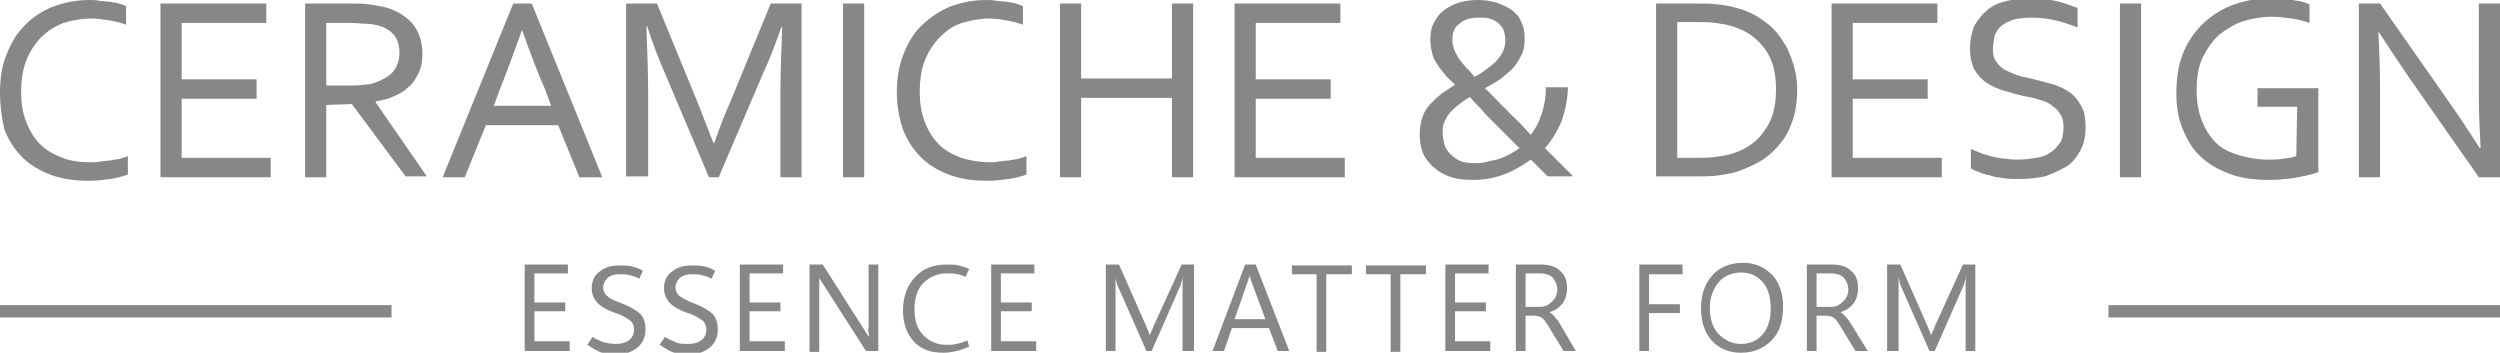 <?xml version="1.0" encoding="utf-8"?>
<!-- Generator: Adobe Illustrator 26.0.3, SVG Export Plug-In . SVG Version: 6.00 Build 0)  -->
<svg version="1.1" id="Livello_1" xmlns="http://www.w3.org/2000/svg" xmlns:xlink="http://www.w3.org/1999/xlink" x="0px" y="0px"
	 viewBox="0 0 283.5 40" style="enable-background:new 0 0 283.5 40;" xml:space="preserve">
<style type="text/css">
	.st0{fill:#878787;}
</style>
<g>
	<g>
		<path class="st0" d="M10.3,2.1c-1.1,0-2.1,0.2-3.1,0.5C6.2,3,5.4,3.5,4.7,4.2S3.4,5.8,3,6.8S2.4,9,2.4,10.4s0.2,2.5,0.6,3.5
			s0.9,1.8,1.6,2.5c0.7,0.7,1.5,1.1,2.5,1.5s2.1,0.5,3.3,0.5c0.3,0,0.7,0,1-0.1c0.4,0,0.7-0.1,1.1-0.1c0.4-0.1,0.7-0.1,1.1-0.2
			c0.4-0.1,0.7-0.2,0.9-0.3v2.1c-0.6,0.2-1.3,0.4-2,0.5c-0.8,0.1-1.6,0.2-2.4,0.2c-1.6,0-3.1-0.2-4.4-0.7s-2.3-1.1-3.2-2
			s-1.5-1.9-2-3.1C0.2,13.4,0,12,0,10.5s0.2-3,0.7-4.2C1.2,5,1.8,3.9,2.7,3c0.9-1,2-1.7,3.2-2.2C7.2,0.3,8.6,0,10.1,0
			c0.4,0,0.8,0,1.2,0.1c0.4,0,0.8,0.1,1.2,0.1c0.4,0.1,0.7,0.1,1,0.2s0.6,0.2,0.8,0.3v2.1c-0.6-0.2-1.2-0.4-2-0.5
			C11.7,2.2,11,2.1,10.3,2.1z"/>
		<path class="st0" d="M20.6,17.9h10.1v2.2H18.2V0.4h12v2.2h-9.6V9h8.5v2.2h-8.5V17.9z"/>
		<path class="st0" d="M37,11.9v8.2h-2.4V0.4h5.1c0.9,0,1.6,0,2.2,0.1c0.6,0.1,1.2,0.2,1.7,0.3c1.4,0.4,2.4,1,3.2,1.9
			c0.7,0.9,1.1,2,1.1,3.4c0,0.8-0.1,1.5-0.4,2.1c-0.3,0.6-0.6,1.2-1.1,1.6c-0.5,0.5-1,0.8-1.7,1.1c-0.6,0.3-1.4,0.5-2.1,0.6v0.1
			l5.8,8.4H46l-6.1-8.2L37,11.9L37,11.9z M37,2.5v7.2h2.4c0.7,0,1.4,0,1.9-0.1c0.5,0,1-0.1,1.4-0.3c0.8-0.3,1.5-0.7,1.9-1.2
			C45,7.6,45.3,6.9,45.3,6c0-0.8-0.2-1.5-0.6-2c-0.4-0.5-1-0.9-1.8-1.1c-0.4-0.1-0.8-0.2-1.3-0.2s-1.1-0.1-1.9-0.1H37V2.5z"/>
		<path class="st0" d="M50.2,20.1l8-19.7h2.1l8,19.7h-2.6l-2.4-5.9h-8.2l-2.4,5.9H50.2z M59.2,3.4c-0.9,2.5-1.7,4.7-2.5,6.7L56,12
			h6.5l-0.7-1.9C60.9,8.1,60.1,5.9,59.2,3.4L59.2,3.4z"/>
		<path class="st0" d="M81.5,20.1h-1.1l-5-11.8c-0.7-1.6-1.4-3.4-2-5.3h-0.1c0.1,2.7,0.2,5.3,0.2,7.5V20H71V0.4h3.5l4.6,11.2
			c0.5,1.3,1.1,2.8,1.8,4.6H81c0.7-2,1.3-3.5,1.8-4.6l4.6-11.2h3.5v19.7h-2.4v-9.5c0-2.2,0.1-4.7,0.2-7.5h-0.1
			c-0.7,2-1.4,3.8-2.1,5.3L81.5,20.1z"/>
		<path class="st0" d="M95.6,20.1V0.4H98v19.7H95.6z"/>
		<path class="st0" d="M112.2,2.1c-1.1,0-2.1,0.2-3.1,0.5s-1.8,0.9-2.5,1.6s-1.3,1.6-1.7,2.6c-0.4,1-0.6,2.2-0.6,3.6
			s0.2,2.5,0.6,3.5s0.9,1.8,1.6,2.5c0.7,0.7,1.5,1.1,2.5,1.5c1,0.3,2.1,0.5,3.3,0.5c0.3,0,0.7,0,1-0.1c0.4,0,0.7-0.1,1.1-0.1
			c0.4-0.1,0.7-0.1,1.1-0.2s0.7-0.2,0.9-0.3v2.1c-0.6,0.2-1.3,0.4-2,0.5c-0.8,0.1-1.6,0.2-2.4,0.2c-1.6,0-3.1-0.2-4.4-0.7
			s-2.3-1.1-3.2-2c-0.9-0.9-1.5-1.9-2-3.1c-0.4-1.2-0.7-2.6-0.7-4.2c0-1.5,0.2-2.9,0.7-4.2s1.1-2.4,2-3.3s1.9-1.6,3.2-2.2
			c1.3-0.5,2.7-0.8,4.2-0.8c0.4,0,0.8,0,1.2,0.1c0.4,0,0.8,0.1,1.2,0.1c0.4,0.1,0.7,0.1,1,0.2s0.6,0.2,0.8,0.3v2.1
			c-0.6-0.2-1.2-0.4-2-0.5C113.6,2.2,112.9,2.1,112.2,2.1z"/>
		<path class="st0" d="M122.6,8.9h10.3V0.4h2.4v19.7h-2.4v-9h-10.3v9h-2.4V0.4h2.4C122.6,0.4,122.6,8.9,122.6,8.9z"/>
		<path class="st0" d="M142.4,17.9h10.1v2.2H140V0.4h12v2.2h-9.6V9h8.5v2.2h-8.5V17.9z"/>
		<path class="st0" d="M177.8,9.8c0,1.4-0.3,2.7-0.7,3.9c-0.5,1.2-1.1,2.2-1.9,3.1c0.4,0.4,0.8,0.8,1.2,1.2c0.4,0.4,0.7,0.7,1,1
			s0.5,0.5,0.7,0.7s0.3,0.3,0.3,0.3h-2.9c0,0-0.2-0.2-0.6-0.6c-0.3-0.3-0.8-0.8-1.3-1.3c-1,0.7-2,1.3-3.1,1.7
			c-1.1,0.4-2.2,0.6-3.4,0.6c-1.1,0-2-0.1-2.8-0.4s-1.4-0.7-1.9-1.2s-0.9-1-1.1-1.6c-0.2-0.6-0.3-1.2-0.3-1.9c0-0.8,0.1-1.4,0.3-2
			s0.5-1.1,0.9-1.5s0.8-0.8,1.3-1.2c0.5-0.3,1-0.7,1.5-1c-0.4-0.4-0.8-0.7-1.1-1.1c-0.3-0.4-0.7-0.8-0.9-1.2
			c-0.3-0.4-0.5-0.8-0.6-1.3c-0.1-0.4-0.2-0.9-0.2-1.5c0-0.7,0.1-1.4,0.4-1.9c0.3-0.6,0.6-1,1.1-1.4s1.1-0.7,1.7-0.9
			c0.7-0.2,1.4-0.3,2.2-0.3c0.7,0,1.4,0.1,2.1,0.3c0.6,0.2,1.2,0.5,1.7,0.8c0.5,0.4,0.9,0.8,1.1,1.4c0.3,0.5,0.4,1.2,0.4,1.9
			s-0.1,1.4-0.4,1.9c-0.3,0.6-0.6,1.1-1,1.5c-0.4,0.4-0.9,0.8-1.4,1.2c-0.5,0.3-1.1,0.7-1.7,1c0.3,0.3,0.7,0.7,1.1,1.1
			c0.4,0.4,0.8,0.9,1.3,1.3c0.4,0.5,0.9,0.9,1.4,1.4s0.9,1,1.4,1.5c0.5-0.7,0.9-1.4,1.2-2.3c0.3-0.9,0.5-1.9,0.5-3.1h2.5V9.8z
			 M167.2,18.5c0.4,0,0.8,0,1.2-0.1s0.8-0.2,1.3-0.3c0.4-0.1,0.9-0.3,1.3-0.5c0.4-0.2,0.9-0.5,1.3-0.8c-0.5-0.5-1-1-1.5-1.5
			s-1-1-1.5-1.5s-1-1-1.4-1.5c-0.5-0.5-0.9-0.9-1.2-1.3c-0.4,0.2-0.8,0.5-1.2,0.8s-0.7,0.6-1,0.9c-0.3,0.3-0.5,0.7-0.7,1.1
			c-0.2,0.4-0.2,0.8-0.2,1.3c0,0.4,0.1,0.9,0.2,1.3c0.1,0.4,0.4,0.8,0.7,1.1c0.3,0.3,0.7,0.6,1.2,0.8
			C166,18.4,166.5,18.5,167.2,18.5z M164.7,4.6c0,0.4,0.1,0.7,0.2,1c0.1,0.3,0.3,0.6,0.5,1c0.2,0.3,0.5,0.6,0.8,1
			c0.3,0.3,0.7,0.7,1,1.1c0.5-0.2,0.9-0.5,1.3-0.8c0.4-0.3,0.8-0.6,1.1-0.9s0.6-0.7,0.8-1.1s0.3-0.8,0.3-1.3s-0.1-0.9-0.2-1.2
			c-0.1-0.3-0.4-0.6-0.6-0.8c-0.3-0.2-0.6-0.4-1-0.5C168.5,2,168.1,2,167.7,2c-0.9,0-1.7,0.2-2.2,0.7C164.9,3.1,164.7,3.7,164.7,4.6
			z"/>
		<path class="st0" d="M203.8,10.1c0,1.1-0.1,2.2-0.4,3.2c-0.3,1-0.7,1.9-1.3,2.7c-0.6,0.8-1.3,1.5-2.2,2.1s-1.9,1-3,1.4
			c-0.7,0.2-1.4,0.3-2.1,0.4c-0.8,0.1-1.6,0.1-2.5,0.1h-4.5V0.4h4.5c0.9,0,1.7,0,2.5,0.1s1.5,0.2,2.1,0.4c1.2,0.3,2.2,0.8,3,1.4
			c0.9,0.6,1.6,1.3,2.1,2.1c0.6,0.8,1,1.7,1.3,2.7C203.6,7.9,203.8,9,203.8,10.1z M201.4,10.1c0-1.9-0.4-3.4-1.3-4.6s-2-2-3.6-2.5
			c-0.6-0.2-1.3-0.3-2-0.4c-0.7-0.1-1.6-0.1-2.5-0.1h-1.8v15.4h1.8c0.9,0,1.8,0,2.5-0.1s1.4-0.2,2-0.4c1.6-0.5,2.8-1.4,3.6-2.6
			C201,13.6,201.4,12.1,201.4,10.1z"/>
		<path class="st0" d="M210.1,17.9h10.1v2.2h-12.5V0.4h12v2.2h-9.6V9h8.5v2.2h-8.5V17.9z"/>
		<path class="st0" d="M226,5.6c0,0.6,0.1,1.1,0.4,1.4c0.2,0.4,0.6,0.7,0.9,0.9c0.4,0.2,0.9,0.4,1.4,0.6s1.1,0.3,1.6,0.4
			c0.8,0.2,1.5,0.4,2.3,0.6c0.7,0.2,1.4,0.5,2,0.9s1,0.9,1.4,1.6c0.4,0.6,0.5,1.5,0.5,2.5s-0.2,1.9-0.6,2.6
			c-0.4,0.7-0.9,1.4-1.6,1.8s-1.5,0.8-2.4,1.1c-0.9,0.2-2,0.3-3.1,0.3c-0.5,0-1,0-1.6-0.1s-1-0.1-1.5-0.3c-0.5-0.1-0.9-0.2-1.3-0.4
			c-0.4-0.1-0.7-0.3-0.9-0.4v-2.2c0.4,0.2,0.8,0.3,1.2,0.5c0.4,0.1,0.9,0.3,1.4,0.4s0.9,0.2,1.4,0.2c0.5,0.1,0.9,0.1,1.4,0.1
			c0.7,0,1.3-0.1,2-0.2s1.2-0.3,1.6-0.6c0.5-0.3,0.8-0.7,1.1-1.1c0.3-0.4,0.4-1.1,0.4-1.8c0-0.6-0.1-1.1-0.4-1.5
			c-0.2-0.4-0.6-0.7-1-1s-0.9-0.5-1.4-0.6c-0.5-0.2-1.1-0.3-1.7-0.4c-0.8-0.2-1.5-0.4-2.2-0.6c-0.7-0.2-1.4-0.5-2-0.9
			s-1-0.9-1.4-1.5c-0.3-0.6-0.5-1.4-0.5-2.4s0.2-1.9,0.5-2.6c0.4-0.7,0.9-1.3,1.5-1.8s1.3-0.8,2.2-1c0.8-0.2,1.7-0.3,2.6-0.3
			c1.1,0,2,0.1,2.9,0.3s1.7,0.5,2.5,0.8v2.2c-0.8-0.3-1.7-0.6-2.5-0.8c-0.9-0.2-1.8-0.3-2.8-0.3c-0.7,0-1.4,0.1-1.9,0.2
			c-0.6,0.2-1,0.4-1.4,0.7s-0.6,0.7-0.8,1.1C226.1,4.6,226,5.1,226,5.6z"/>
		<path class="st0" d="M240.4,20.1V0.4h2.4v19.7H240.4z"/>
		<path class="st0" d="M260.5,12.1H256V10h6.9v9.5c-0.2,0.1-0.5,0.2-0.9,0.3c-0.4,0.1-0.9,0.2-1.4,0.3c-0.5,0.1-1.1,0.2-1.6,0.2
			c-0.6,0.1-1.2,0.1-1.7,0.1c-1.7,0-3.2-0.2-4.5-0.7s-2.4-1.1-3.3-2c-0.9-0.8-1.5-1.9-2-3.1s-0.7-2.6-0.7-4c0-1.6,0.2-3.1,0.7-4.4
			s1.2-2.4,2.2-3.4c0.9-0.9,2.1-1.7,3.4-2.2c1.3-0.5,2.8-0.8,4.4-0.8c0.4,0,0.9,0,1.3,0.1c0.4,0,0.8,0.1,1.2,0.1
			c0.4,0.1,0.8,0.1,1.1,0.2c0.3,0.1,0.6,0.2,0.8,0.3v2.1c-0.6-0.2-1.3-0.4-2-0.5c-0.8-0.1-1.5-0.2-2.3-0.2c-1.1,0-2.2,0.2-3.2,0.5
			s-1.9,0.9-2.7,1.5c-0.8,0.7-1.4,1.6-1.9,2.6s-0.7,2.3-0.7,3.7s0.2,2.5,0.6,3.5c0.4,1,0.9,1.8,1.6,2.5c0.7,0.7,1.6,1.1,2.6,1.4
			s2.1,0.5,3.3,0.5c0.6,0,1.1,0,1.7-0.1s1-0.1,1.5-0.3L260.5,12.1L260.5,12.1z"/>
		<path class="st0" d="M277.6,11.4c1.2,1.7,2.4,3.5,3.6,5.4h0.1c-0.1-1.9-0.2-3.9-0.2-5.9V0.4h2.4v19.7h-2.4l-7.7-11
			c-1.3-1.9-2.5-3.7-3.6-5.4h-0.1c0.1,1.8,0.2,3.9,0.2,6.3v10.1h-2.4V0.4h2.4L277.6,11.4z"/>
	</g>
	<rect y="34.6" class="st0" width="44.4" height="1.4"/>
	<rect x="239.1" y="34.6" class="st0" width="44.4" height="1.4"/>
</g>
<g>
	<path class="st0" d="M64.7,39.8h-5.2V30h4.9v1h-3.8v3.3h3.5v1h-3.5v3.4h4V39.8z"/>
	<path class="st0" d="M66.6,39.1l0.6-0.9c0.4,0.3,0.8,0.4,1.2,0.6c0.4,0.1,0.9,0.2,1.4,0.2c0.6,0,1.1-0.1,1.5-0.4
		c0.4-0.3,0.6-0.7,0.6-1.2c0-0.5-0.2-0.9-0.5-1.1s-0.9-0.6-1.6-0.8c-0.9-0.3-1.6-0.7-2-1.1c-0.4-0.4-0.7-1-0.7-1.7
		c0-0.8,0.3-1.5,0.9-1.9c0.6-0.5,1.3-0.7,2.3-0.7c0.4,0,0.9,0,1.3,0.1c0.4,0.1,0.8,0.2,1.3,0.5l-0.4,0.9c-0.4-0.2-0.7-0.3-1.1-0.4
		s-0.7-0.1-1.1-0.1c-0.6,0-1,0.1-1.4,0.4c-0.3,0.3-0.5,0.7-0.5,1.1c0,0.4,0.2,0.8,0.5,1c0.3,0.3,0.8,0.5,1.6,0.8
		c1,0.4,1.7,0.8,2.1,1.2s0.6,1,0.6,1.8c0,0.8-0.3,1.5-0.9,2c-0.6,0.5-1.4,0.8-2.4,0.8c-0.6,0-1.1-0.1-1.6-0.2S67.1,39.4,66.6,39.1z"
		/>
	<path class="st0" d="M74.8,39.1l0.6-0.9c0.4,0.3,0.8,0.4,1.2,0.6S77.4,39,78,39c0.6,0,1.1-0.1,1.5-0.4c0.4-0.3,0.6-0.7,0.6-1.2
		c0-0.5-0.2-0.9-0.5-1.1s-0.9-0.6-1.6-0.8c-0.9-0.3-1.6-0.7-2-1.1c-0.4-0.4-0.7-1-0.7-1.7c0-0.8,0.3-1.5,0.9-1.9
		c0.6-0.5,1.3-0.7,2.3-0.7c0.4,0,0.9,0,1.3,0.1c0.4,0.1,0.8,0.2,1.3,0.5l-0.4,0.9c-0.4-0.2-0.7-0.3-1.1-0.4s-0.7-0.1-1.1-0.1
		c-0.6,0-1,0.1-1.4,0.4c-0.3,0.3-0.5,0.7-0.5,1.1c0,0.4,0.2,0.8,0.5,1s0.8,0.5,1.6,0.8c1,0.4,1.7,0.8,2.1,1.2s0.6,1,0.6,1.8
		c0,0.8-0.3,1.5-0.9,2c-0.6,0.5-1.4,0.8-2.4,0.8c-0.6,0-1.1-0.1-1.6-0.2S75.3,39.4,74.8,39.1z"/>
	<path class="st0" d="M89.1,39.8h-5.2V30h4.9v1H85v3.3h3.5v1H85v3.4h4V39.8z"/>
	<path class="st0" d="M99.6,39.8h-1.4l-5-7.8c-0.1-0.1-0.1-0.2-0.2-0.3c-0.1-0.1-0.1-0.2-0.1-0.3h0c0,0.1,0,0.3,0,0.5
		c0,0.2,0,0.5,0,0.9v7.1h-1.1V30h1.5l4.9,7.7c0.1,0.2,0.2,0.3,0.3,0.4c0.1,0.1,0.1,0.2,0.1,0.3h0c0-0.1,0-0.3-0.1-0.6s0-0.5,0-0.9
		V30h1.1V39.8z"/>
	<path class="st0" d="M109.9,39.3c-0.5,0.2-0.9,0.4-1.4,0.5S107.6,40,107,40c-1.5,0-2.6-0.4-3.4-1.3c-0.8-0.9-1.2-2.1-1.2-3.5
		c0-1.6,0.5-2.9,1.4-3.8c0.9-1,2.1-1.4,3.6-1.4c0.5,0,0.9,0,1.3,0.1c0.4,0.1,0.8,0.2,1.2,0.4l-0.4,0.9c-0.4-0.2-0.7-0.3-1-0.3
		c-0.3-0.1-0.7-0.1-1.1-0.1c-1.1,0-2,0.4-2.7,1.1c-0.7,0.7-1,1.8-1,3c0,1.2,0.3,2.2,1,2.9s1.5,1.1,2.6,1.1c0.4,0,0.8,0,1.2-0.1
		c0.4-0.1,0.8-0.2,1.2-0.4L109.9,39.3z"/>
	<path class="st0" d="M117.6,39.8h-5.2V30h4.9v1h-3.8v3.3h3.5v1h-3.5v3.4h4V39.8z"/>
	<path class="st0" d="M135.2,39.8h-1.1v-6.6c0-0.3,0-0.5,0-0.9c0-0.3,0-0.7,0.1-1h0c-0.1,0.2-0.1,0.4-0.2,0.6s-0.1,0.3-0.1,0.4
		l-3.3,7.5h-0.6l-3.3-7.5c0-0.1-0.1-0.2-0.1-0.4c-0.1-0.2-0.1-0.4-0.1-0.6h0c0,0.2,0,0.5,0,0.8c0,0.3,0,0.7,0,1.1v6.6h-1.1V30h1.5
		l3,6.8c0.1,0.3,0.2,0.5,0.3,0.7c0.1,0.2,0.1,0.4,0.2,0.5h0c0.1-0.3,0.2-0.5,0.3-0.7c0.1-0.2,0.1-0.4,0.2-0.5l3.1-6.8h1.4V39.8z"/>
	<path class="st0" d="M137.5,39.8l3.7-9.8h1.2l3.8,9.8h-1.3l-1-2.6h-4.2l-0.9,2.6H137.5z M140,36.2h3.5l-1.6-4.3
		c0-0.1-0.1-0.2-0.1-0.3c0-0.1,0-0.2-0.1-0.4h0c0,0.1,0,0.3-0.1,0.4s-0.1,0.2-0.1,0.3L140,36.2z"/>
	<path class="st0" d="M153.2,31.1h-2.8v8.8h-1.1v-8.8h-2.8v-1h6.8V31.1z"/>
	<path class="st0" d="M161.6,31.1h-2.8v8.8h-1.1v-8.8h-2.8v-1h6.8V31.1z"/>
	<path class="st0" d="M169.1,39.8h-5.2V30h4.9v1h-3.8v3.3h3.5v1h-3.5v3.4h4V39.8z"/>
	<path class="st0" d="M178.7,39.8h-1.4l-1.7-2.8c-0.3-0.5-0.6-0.9-0.8-1c-0.2-0.1-0.5-0.2-0.8-0.2H173v4h-1.1V30h2.9
		c0.8,0,1.6,0.2,2.1,0.7c0.6,0.5,0.8,1.1,0.8,2c0,0.7-0.2,1.3-0.5,1.7c-0.4,0.5-0.8,0.8-1.5,1v0c0.2,0.1,0.4,0.3,0.5,0.4
		s0.3,0.4,0.5,0.6L178.7,39.8z M173,31.1v3.7h1.6c0.6,0,1-0.2,1.4-0.6c0.4-0.4,0.6-0.8,0.6-1.4c0-0.5-0.2-0.9-0.5-1.3
		c-0.3-0.3-0.8-0.5-1.5-0.5H173z"/>
	<path class="st0" d="M190.8,31.1H187v3.4h3.5v1H187v4.3h-1.1V30h4.9V31.1z"/>
	<path class="st0" d="M197.4,40c-1.4,0-2.5-0.5-3.3-1.4c-0.8-0.9-1.2-2.1-1.2-3.6c0-1.6,0.4-2.8,1.3-3.8c0.8-0.9,2-1.4,3.5-1.4
		c1.3,0,2.4,0.5,3.3,1.4c0.8,0.9,1.2,2.1,1.2,3.6c0,1.6-0.4,2.9-1.3,3.8S198.9,40,197.4,40z M197.4,39c1.1,0,1.9-0.4,2.5-1.1
		c0.6-0.7,0.9-1.7,0.9-2.9c0-1.3-0.3-2.3-0.9-3s-1.4-1.1-2.5-1.1c-1,0-1.9,0.4-2.5,1.1c-0.6,0.7-1,1.7-1,2.9s0.3,2.2,0.9,2.9
		C195.6,38.6,196.4,39,197.4,39z"/>
	<path class="st0" d="M211.8,39.8h-1.4l-1.7-2.8c-0.3-0.5-0.6-0.9-0.8-1c-0.2-0.1-0.5-0.2-0.8-0.2H206v4h-1.1V30h2.9
		c0.8,0,1.6,0.2,2.1,0.7c0.6,0.5,0.8,1.1,0.8,2c0,0.7-0.2,1.3-0.5,1.7s-0.8,0.8-1.5,1v0c0.2,0.1,0.4,0.3,0.5,0.4s0.3,0.4,0.5,0.6
		L211.8,39.8z M206,31.1v3.7h1.6c0.6,0,1-0.2,1.4-0.6c0.4-0.4,0.6-0.8,0.6-1.4c0-0.5-0.2-0.9-0.5-1.3c-0.3-0.3-0.8-0.5-1.5-0.5H206z
		"/>
	<path class="st0" d="M224,39.8h-1.1v-6.6c0-0.3,0-0.5,0-0.9c0-0.3,0-0.7,0.1-1h0c-0.1,0.2-0.1,0.4-0.2,0.6c0,0.2-0.1,0.3-0.1,0.4
		l-3.3,7.5h-0.6l-3.3-7.5c0-0.1-0.1-0.2-0.1-0.4s-0.1-0.4-0.1-0.6h0c0,0.2,0,0.5,0,0.8s0,0.7,0,1.1v6.6H214V30h1.5l3,6.8
		c0.1,0.3,0.2,0.5,0.3,0.7c0.1,0.2,0.1,0.4,0.2,0.5h0c0.1-0.3,0.2-0.5,0.3-0.7c0.1-0.2,0.1-0.4,0.2-0.5l3.1-6.8h1.4V39.8z"/>
</g>
</svg>
